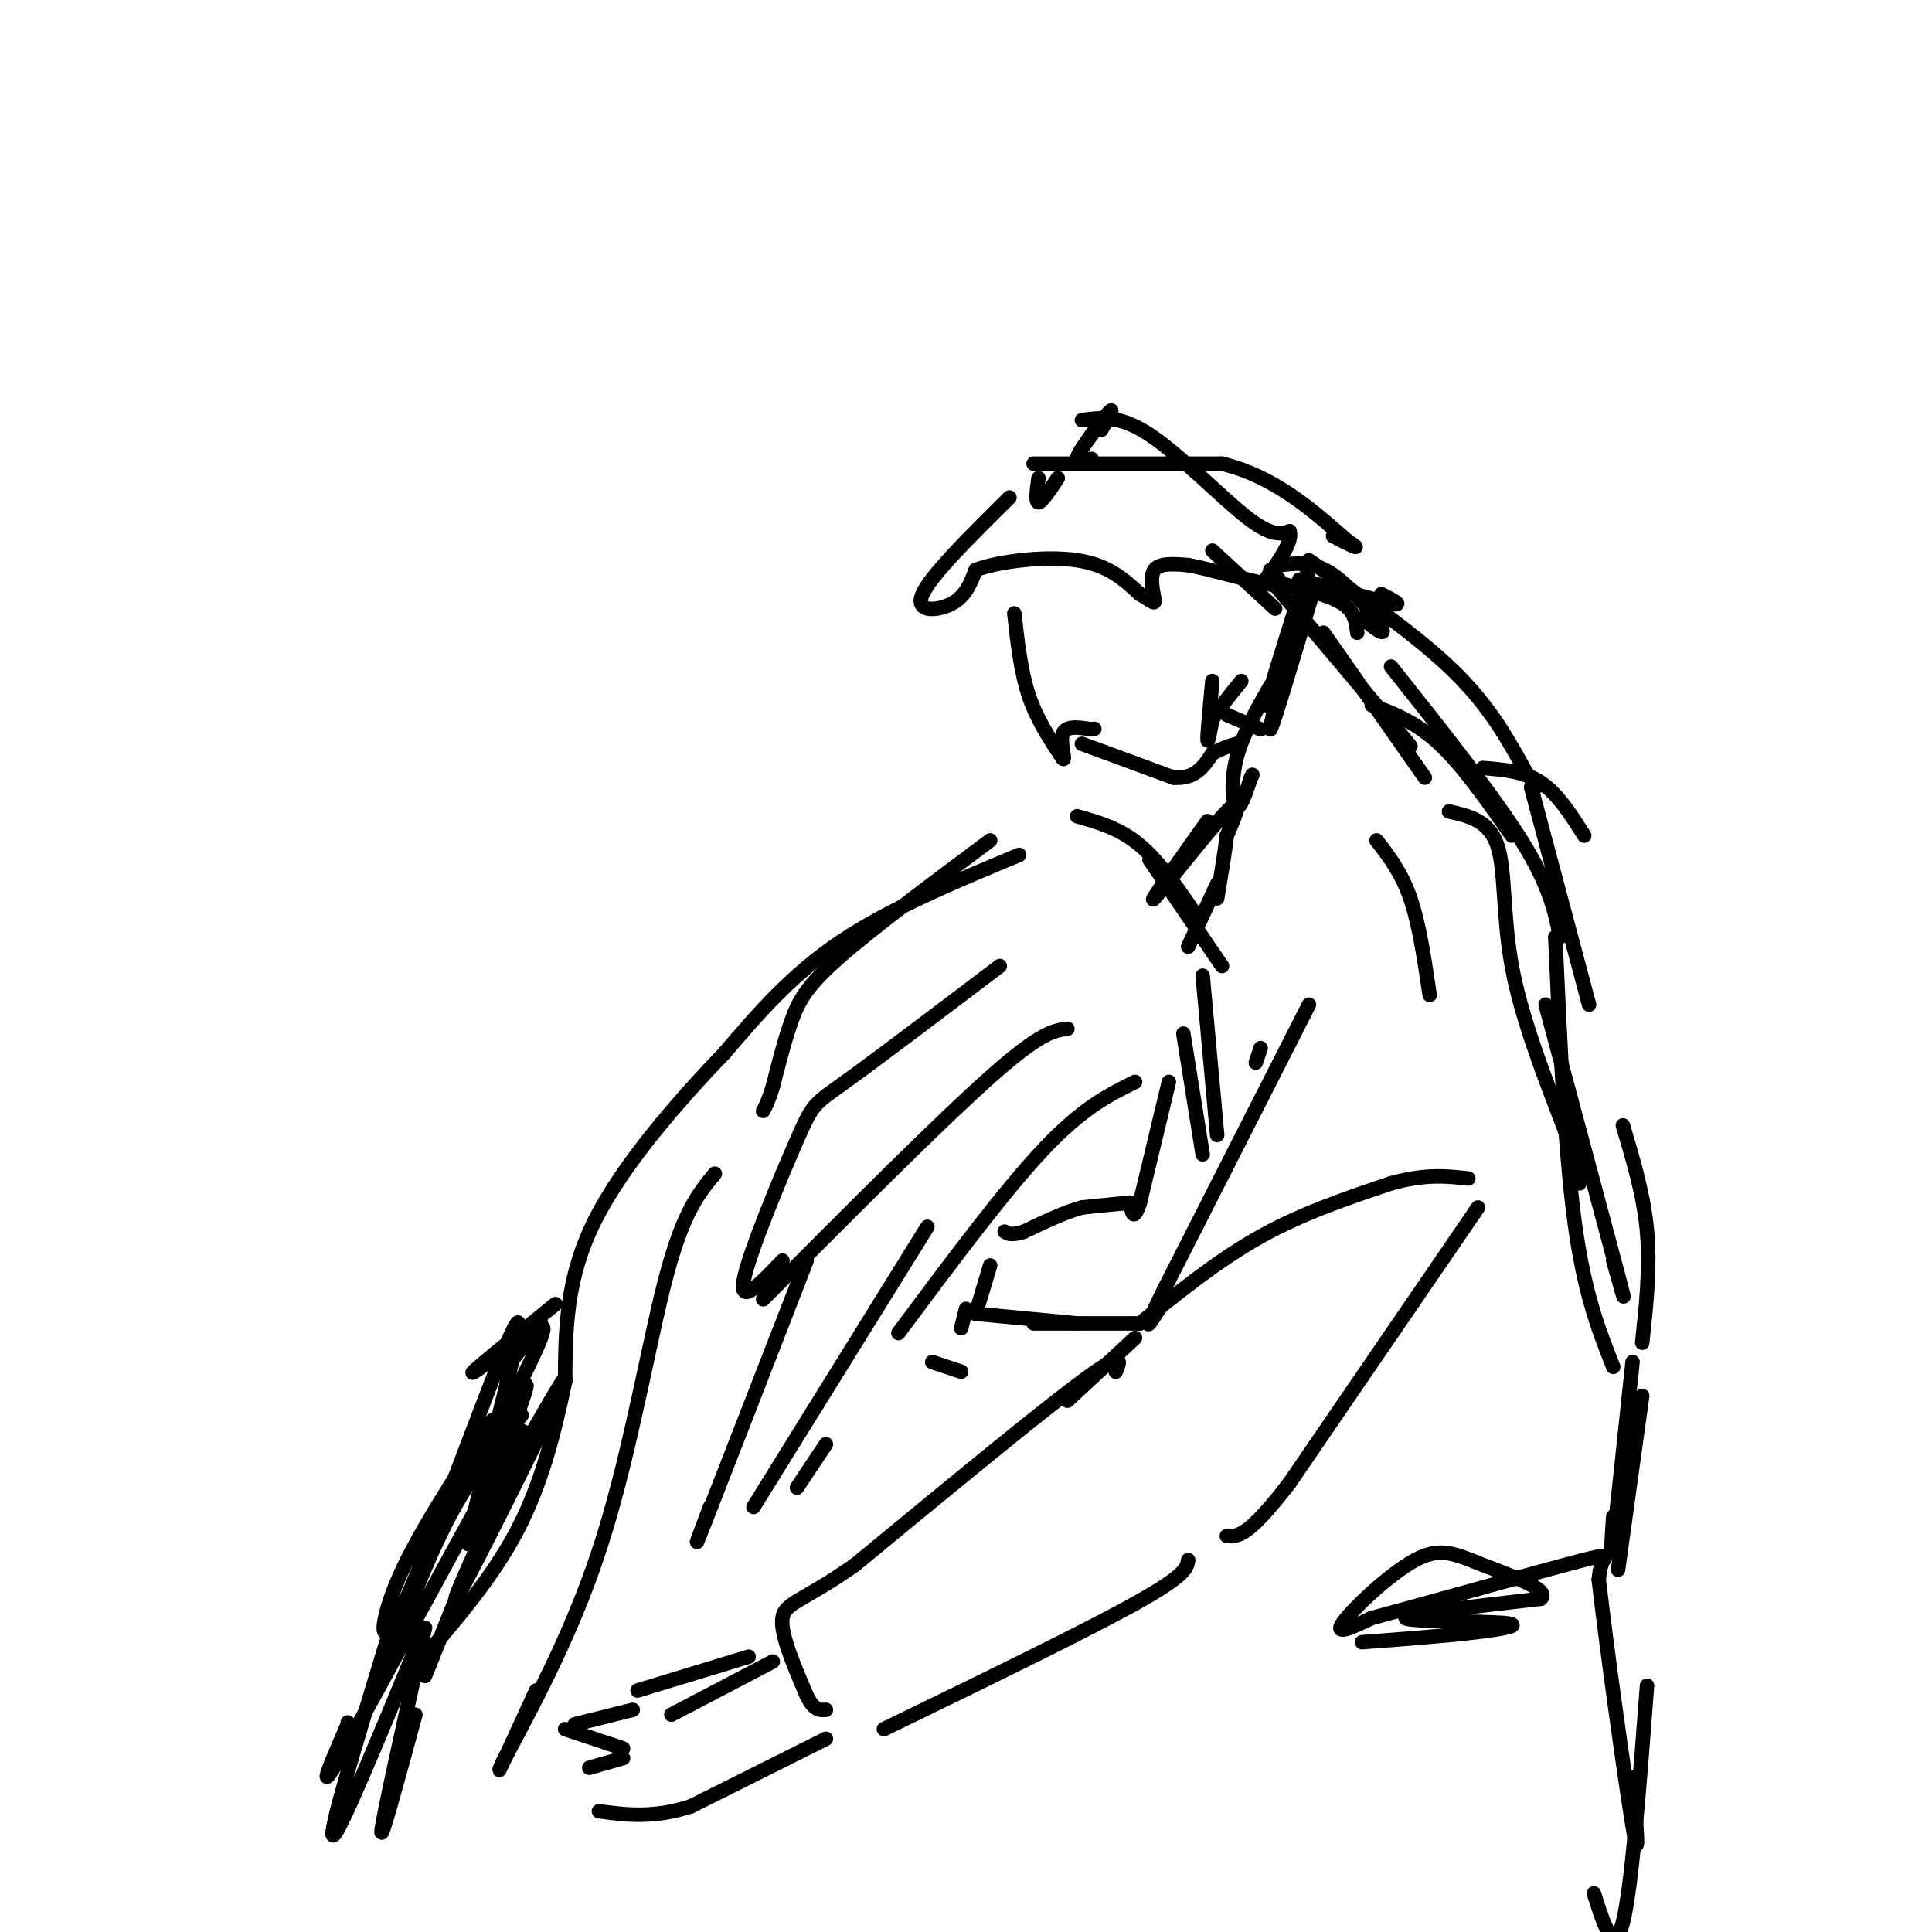 <svg viewBox='0 0 400 400' version='1.1' xmlns='http://www.w3.org/2000/svg' xmlns:xlink='http://www.w3.org/1999/xlink'><g fill='none' stroke='#000000' stroke-width='3' stroke-linecap='round' stroke-linejoin='round'><path d='M271,208c0.000,0.000 -30.000,59.000 -30,59'/><path d='M241,267c-5.167,10.500 -3.083,7.250 -1,4'/><path d='M306,250c0.000,0.000 -39.000,57.000 -39,57'/><path d='M267,307c-8.667,11.333 -10.833,11.167 -13,11'/><path d='M246,323c-0.250,1.583 -0.500,3.167 -11,9c-10.500,5.833 -31.250,15.917 -52,26'/><path d='M231,284c1.000,-2.333 2.000,-4.667 -7,2c-9.000,6.667 -28.000,22.333 -47,38'/><path d='M177,324c-10.867,7.644 -14.533,7.756 -15,11c-0.467,3.244 2.267,9.622 5,16'/><path d='M167,351c1.500,3.167 2.750,3.083 4,3'/><path d='M160,344c0.000,0.000 -21.000,11.000 -21,11'/><path d='M155,343c0.000,0.000 -23.000,7.000 -23,7'/><path d='M171,360c0.000,0.000 -28.000,14.000 -28,14'/><path d='M143,374c-7.833,2.500 -13.417,1.750 -19,1'/><path d='M129,362c0.000,0.000 -12.000,-4.000 -12,-4'/><path d='M131,354c0.000,0.000 -12.000,3.000 -12,3'/><path d='M129,364c0.000,0.000 -7.000,2.000 -7,2'/><path d='M223,169c4.417,1.250 8.833,2.500 13,6c4.167,3.500 8.083,9.250 12,15'/><path d='M238,178c0.000,0.000 15.000,22.000 15,22'/><path d='M205,174c-12.067,9.000 -24.133,18.000 -31,24c-6.867,6.000 -8.533,9.000 -10,13c-1.467,4.000 -2.733,9.000 -4,14'/><path d='M160,225c-1.000,3.167 -1.500,4.083 -2,5'/><path d='M207,200c-12.768,9.673 -25.536,19.345 -32,24c-6.464,4.655 -6.625,4.292 -10,12c-3.375,7.708 -9.964,23.488 -11,29c-1.036,5.512 3.482,0.756 8,-4'/><path d='M235,224c-5.417,2.667 -10.833,5.333 -19,14c-8.167,8.667 -19.083,23.333 -30,38'/><path d='M221,213c-2.750,0.333 -5.500,0.667 -16,10c-10.500,9.333 -28.750,27.667 -47,46'/><path d='M211,177c-13.417,5.583 -26.833,11.167 -37,18c-10.167,6.833 -17.083,14.917 -24,23'/><path d='M150,218c-9.467,9.889 -21.133,23.111 -27,35c-5.867,11.889 -5.933,22.444 -6,33'/><path d='M117,286c-2.267,10.822 -4.933,21.378 -10,31c-5.067,9.622 -12.533,18.311 -20,27'/><path d='M148,243c-3.244,3.911 -6.489,7.822 -10,21c-3.511,13.178 -7.289,35.622 -13,54c-5.711,18.378 -13.356,32.689 -21,47'/><path d='M104,365c-2.333,5.333 2.333,-4.833 7,-15'/><path d='M167,261c-8.833,22.750 -17.667,45.500 -21,54c-3.333,8.500 -1.167,2.750 1,-3'/><path d='M192,254c0.000,0.000 -36.000,58.000 -36,58'/><path d='M242,224c0.000,0.000 -6.000,25.000 -6,25'/><path d='M236,249c-1.333,4.167 -1.667,2.083 -2,0'/><path d='M234,249c-2.000,0.167 -6.000,0.583 -10,1'/><path d='M224,250c-3.667,1.000 -7.833,3.000 -12,5'/><path d='M212,255c-2.667,0.833 -3.333,0.417 -4,0'/><path d='M205,262c0.000,0.000 -3.000,10.000 -3,10'/><path d='M200,271c0.000,0.000 -1.000,4.000 -1,4'/><path d='M115,270c-7.917,6.417 -15.833,12.833 -17,14c-1.167,1.167 4.417,-2.917 10,-7'/><path d='M112,274c-4.946,6.292 -9.893,12.583 -8,10c1.893,-2.583 10.625,-14.042 8,-7c-2.625,7.042 -16.607,32.583 -22,42c-5.393,9.417 -2.196,2.708 1,-4'/><path d='M91,315c0.667,-1.500 1.833,-3.250 3,-5'/><path d='M102,294c-8.049,12.263 -16.099,24.526 -20,34c-3.901,9.474 -3.654,16.158 3,1c6.654,-15.158 19.715,-52.158 22,-55c2.285,-2.842 -6.204,28.474 -9,40c-2.796,11.526 0.102,3.263 3,-5'/><path d='M101,309c2.644,-6.467 7.756,-20.133 8,-22c0.244,-1.867 -4.378,8.067 -9,18'/><path d='M108,293c-5.067,5.889 -10.133,11.778 -15,21c-4.867,9.222 -9.533,21.778 -11,26c-1.467,4.222 0.267,0.111 2,-4'/><path d='M108,300c-8.044,17.689 -16.089,35.378 -13,30c3.089,-5.378 17.311,-33.822 21,-42c3.689,-8.178 -3.156,3.911 -10,16'/><path d='M106,304c0.190,-1.821 5.667,-14.375 -1,-3c-6.667,11.375 -25.476,46.679 -33,60c-7.524,13.321 -3.762,4.661 0,-4'/><path d='M72,357c0.000,-0.667 0.000,-0.333 0,0'/><path d='M80,340c-6.083,20.083 -12.167,40.167 -11,40c1.167,-0.167 9.583,-20.583 18,-41'/><path d='M88,337c-4.333,19.500 -8.667,39.000 -9,42c-0.333,3.000 3.333,-10.500 7,-24'/><path d='M96,327c0.000,0.000 -8.000,20.000 -8,20'/><path d='M171,299c0.000,0.000 -6.000,9.000 -6,9'/><path d='M261,217c0.000,0.000 -1.000,3.000 -1,3'/><path d='M285,174c2.583,3.333 5.167,6.667 7,12c1.833,5.333 2.917,12.667 4,20'/><path d='M300,168c4.133,0.933 8.267,1.867 10,7c1.733,5.133 1.067,14.467 3,25c1.933,10.533 6.467,22.267 11,34'/><path d='M324,234c2.333,7.500 2.667,9.250 3,11'/><path d='M320,208c6.333,23.583 12.667,47.167 15,56c2.333,8.833 0.667,2.917 -1,-3'/><path d='M336,233c2.167,7.250 4.333,14.500 5,22c0.667,7.500 -0.167,15.250 -1,23'/><path d='M210,127c0.667,6.000 1.333,12.000 3,17c1.667,5.000 4.333,9.000 7,13'/><path d='M220,157c0.822,0.956 -0.622,-3.156 0,-5c0.622,-1.844 3.311,-1.422 6,-1'/><path d='M226,151c1.000,-0.167 0.500,-0.083 0,0'/><path d='M224,154c0.000,0.000 19.000,7.000 19,7'/><path d='M243,161c4.500,0.333 6.250,-2.333 8,-5'/><path d='M251,156c2.167,-1.167 3.583,-1.583 5,-2'/><path d='M209,103c-8.156,8.067 -16.311,16.133 -18,20c-1.689,3.867 3.089,3.533 6,2c2.911,-1.533 3.956,-4.267 5,-7'/><path d='M202,118c4.867,-1.844 14.533,-2.956 21,-2c6.467,0.956 9.733,3.978 13,7'/><path d='M236,123c2.774,1.655 3.208,2.292 3,1c-0.208,-1.292 -1.060,-4.512 0,-6c1.060,-1.488 4.030,-1.244 7,-1'/><path d='M246,117c4.867,0.867 13.533,3.533 17,4c3.467,0.467 1.733,-1.267 0,-3'/><path d='M214,96c0.000,0.000 39.000,0.000 39,0'/><path d='M253,96c10.833,2.667 18.417,9.333 26,16'/><path d='M279,112c3.833,2.500 0.417,0.750 -3,-1'/><path d='M226,95c-1.500,0.417 -3.000,0.833 -3,0c0.000,-0.833 1.500,-2.917 3,-5'/><path d='M226,90c1.444,-2.067 3.556,-4.733 4,-5c0.444,-0.267 -0.778,1.867 -2,4'/><path d='M219,99c-1.667,2.500 -3.333,5.000 -4,5c-0.667,0.000 -0.333,-2.500 0,-5'/><path d='M224,87c3.889,-0.556 7.778,-1.111 14,3c6.222,4.111 14.778,12.889 20,17c5.222,4.111 7.111,3.556 9,3'/><path d='M267,110c0.667,2.167 -2.167,6.083 -5,10'/><path d='M265,117c3.444,-0.422 6.889,-0.844 11,2c4.111,2.844 8.889,8.956 10,11c1.111,2.044 -1.444,0.022 -4,-2'/><path d='M266,121c4.750,1.167 9.500,2.333 12,4c2.500,1.667 2.750,3.833 3,6'/><path d='M272,122c-4.417,14.833 -8.833,29.667 -9,29c-0.167,-0.667 3.917,-16.833 8,-33'/><path d='M271,118c-0.167,-0.833 -4.583,13.583 -9,28'/><path d='M263,142c-2.889,5.089 -5.778,10.178 -7,15c-1.222,4.822 -0.778,9.378 0,10c0.778,0.622 1.889,-2.689 3,-6'/><path d='M259,161c0.500,-1.000 0.250,-0.500 0,0'/><path d='M269,120c0.000,0.000 19.000,5.000 19,5'/><path d='M288,125c2.833,0.500 0.417,-0.750 -2,-2'/><path d='M271,116c11.250,7.833 22.500,15.667 30,23c7.500,7.333 11.250,14.167 15,21'/><path d='M316,160c2.833,3.833 2.417,2.917 2,2'/><path d='M284,146c4.583,1.750 9.167,3.500 14,8c4.833,4.500 9.917,11.750 15,19'/><path d='M307,159c4.250,0.333 8.500,0.667 12,3c3.500,2.333 6.250,6.667 9,11'/><path d='M317,163c0.000,0.000 12.000,45.000 12,45'/><path d='M250,170c-6.311,8.867 -12.622,17.733 -11,16c1.622,-1.733 11.178,-14.067 15,-18c3.822,-3.933 1.911,0.533 0,5'/><path d='M254,173c-0.333,3.000 -1.167,8.000 -2,13'/><path d='M252,183c0.000,0.000 -6.000,13.000 -6,13'/><path d='M251,141c-0.500,5.333 -1.000,10.667 -1,12c0.000,1.333 0.500,-1.333 1,-4'/><path d='M251,149c1.167,-2.000 3.583,-5.000 6,-8'/><path d='M254,148c0.000,0.000 7.000,3.000 7,3'/><path d='M251,114c0.000,0.000 13.000,12.000 13,12'/><path d='M263,120c0.000,0.000 27.000,32.000 27,32'/><path d='M290,152c4.167,5.000 1.083,1.500 -2,-2'/><path d='M274,131c0.000,0.000 21.000,30.000 21,30'/><path d='M288,138c10.583,13.333 21.167,26.667 27,36c5.833,9.333 6.917,14.667 8,20'/><path d='M322,194c1.000,22.083 2.000,44.167 4,59c2.000,14.833 5.000,22.417 8,30'/><path d='M338,282c-1.667,15.833 -3.333,31.667 -4,37c-0.667,5.333 -0.333,0.167 0,-5'/><path d='M340,289c0.000,0.000 -5.000,36.000 -5,36'/><path d='M282,340c8.280,-0.625 16.560,-1.250 23,-2c6.440,-0.750 11.042,-1.625 6,-2c-5.042,-0.375 -19.726,-0.250 -20,-1c-0.274,-0.750 13.863,-2.375 28,-4'/><path d='M319,331c2.204,-1.933 -6.285,-4.766 -12,-7c-5.715,-2.234 -8.654,-3.871 -14,-1c-5.346,2.871 -13.099,10.249 -15,13c-1.901,2.751 2.049,0.876 6,-1'/><path d='M284,335c9.488,-2.536 30.208,-8.375 40,-11c9.792,-2.625 8.655,-2.036 8,-1c-0.655,1.036 -0.827,2.518 -1,4'/><path d='M331,327c1.400,12.400 5.400,41.400 7,51c1.600,9.600 0.800,-0.200 0,-10'/><path d='M341,349c-1.583,20.917 -3.167,41.833 -5,49c-1.833,7.167 -3.917,0.583 -6,-6'/><path d='M245,214c0.000,0.000 4.000,25.000 4,25'/><path d='M249,202c0.000,0.000 3.000,33.000 3,33'/><path d='M193,282c0.000,0.000 6.000,2.000 6,2'/><path d='M202,272c0.000,0.000 21.000,2.000 21,2'/><path d='M214,274c0.000,0.000 22.000,0.000 22,0'/><path d='M236,274c8.167,-6.583 16.333,-13.167 25,-18c8.667,-4.833 17.833,-7.917 27,-11'/><path d='M288,245c7.167,-2.000 11.583,-1.500 16,-1'/><path d='M235,277c0.000,0.000 -14.000,13.000 -14,13'/></g>
</svg>